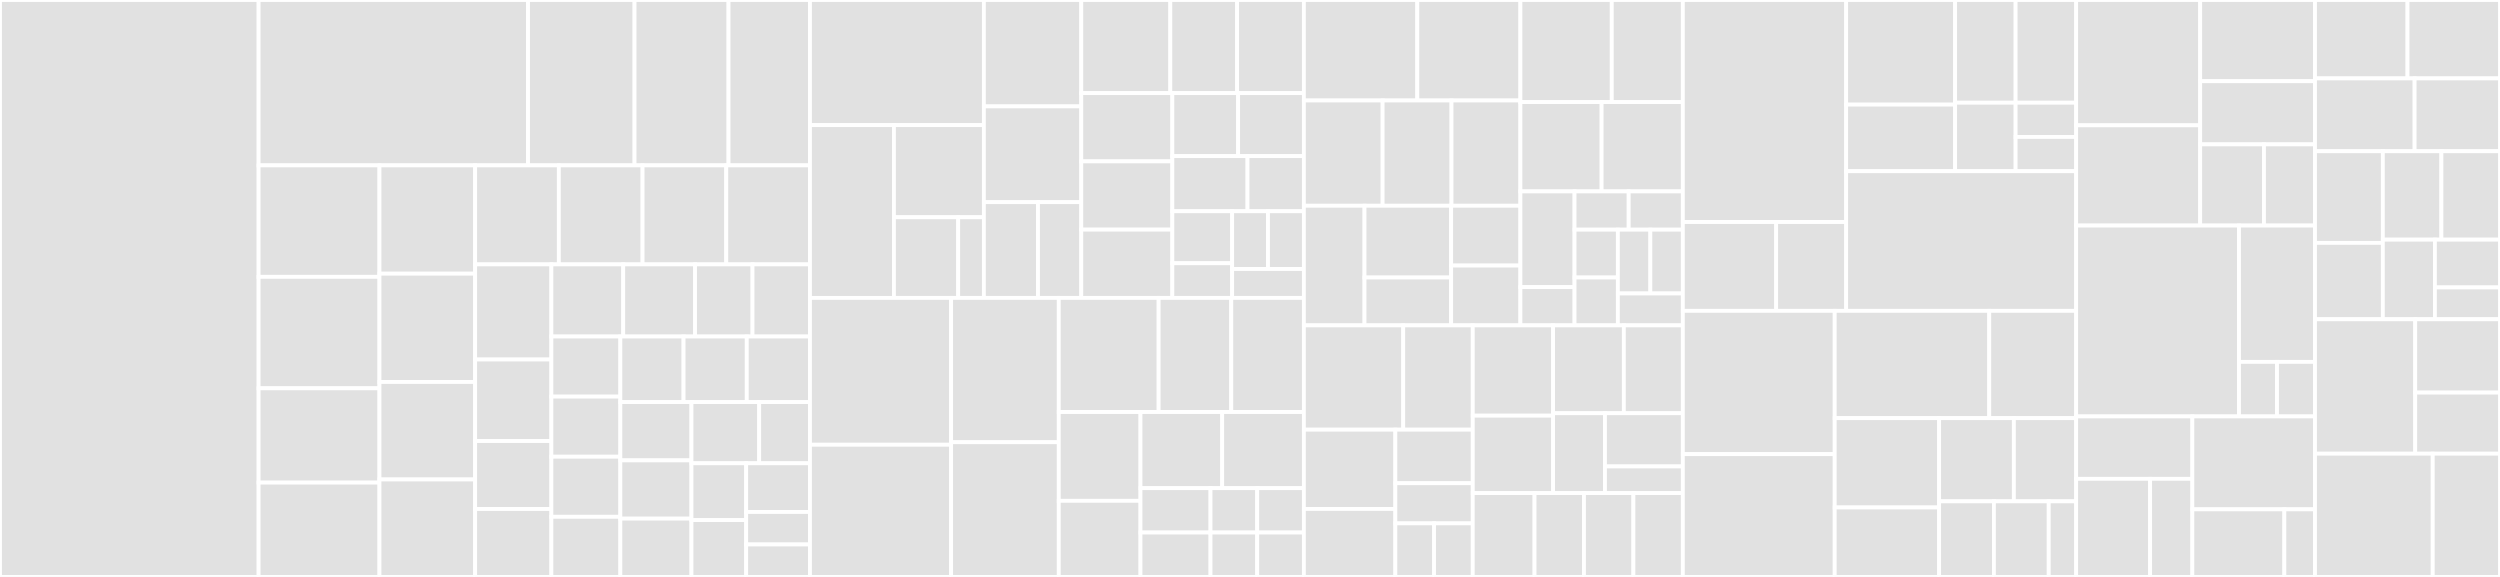 <svg baseProfile="full" width="650" height="150" viewBox="0 0 650 150" version="1.1"
xmlns="http://www.w3.org/2000/svg" xmlns:ev="http://www.w3.org/2001/xml-events"
xmlns:xlink="http://www.w3.org/1999/xlink">

<rect x="0" y="0" width="650" height="150" fill="#333333" stroke="none"/>

<style>rect.s{mask:url(#mask);}</style>
<defs>
  <pattern id="white" width="4" height="4" patternUnits="userSpaceOnUse" patternTransform="rotate(45)">
    <rect width="2" height="2" transform="translate(0,0)" fill="white"></rect>
  </pattern>
  <mask id="mask">
    <rect x="0" y="0" width="100%" height="100%" fill="url(#white)"></rect>
  </mask>
</defs>

<rect x="0" y="0" width="67.241" height="150" fill="#e1e1e1" stroke="white" stroke-width="1" class=" tooltipped" data-content="codegen/bytebuddy/smt/internals/MethodVisitorRecorder.java"><title>codegen/bytebuddy/smt/internals/MethodVisitorRecorder.java</title></rect>
<rect x="67.241" y="0" width="70.048" height="42.997" fill="#e1e1e1" stroke="white" stroke-width="1" class=" tooltipped" data-content="codegen/bytebuddy/smt/SmtBox.java"><title>codegen/bytebuddy/smt/SmtBox.java</title></rect>
<rect x="137.29" y="0" width="27.694" height="42.997" fill="#e1e1e1" stroke="white" stroke-width="1" class=" tooltipped" data-content="codegen/bytebuddy/smt/SmtAtomFieldsToString.java"><title>codegen/bytebuddy/smt/SmtAtomFieldsToString.java</title></rect>
<rect x="164.983" y="0" width="24.435" height="42.997" fill="#e1e1e1" stroke="white" stroke-width="1" class=" tooltipped" data-content="codegen/bytebuddy/smt/AssertTokenToGenerateAByteCode.java"><title>codegen/bytebuddy/smt/AssertTokenToGenerateAByteCode.java</title></rect>
<rect x="189.419" y="0" width="21.177" height="42.997" fill="#e1e1e1" stroke="white" stroke-width="1" class=" tooltipped" data-content="codegen/bytebuddy/smt/SmtArray.java"><title>codegen/bytebuddy/smt/SmtArray.java</title></rect>
<rect x="67.241" y="42.997" width="31.42" height="28.98" fill="#e1e1e1" stroke="white" stroke-width="1" class=" tooltipped" data-content="codegen/bytebuddy/smt/SmtLoadArrayOfNaturalFields.java"><title>codegen/bytebuddy/smt/SmtLoadArrayOfNaturalFields.java</title></rect>
<rect x="67.241" y="71.977" width="31.42" height="28.98" fill="#e1e1e1" stroke="white" stroke-width="1" class=" tooltipped" data-content="codegen/bytebuddy/smt/SmtLoadArrayOfNonNaturalFields.java"><title>codegen/bytebuddy/smt/SmtLoadArrayOfNonNaturalFields.java</title></rect>
<rect x="67.241" y="100.957" width="31.42" height="24.522" fill="#e1e1e1" stroke="white" stroke-width="1" class=" tooltipped" data-content="codegen/bytebuddy/smt/SmtCompareAtomFields.java"><title>codegen/bytebuddy/smt/SmtCompareAtomFields.java</title></rect>
<rect x="67.241" y="125.478" width="31.42" height="24.522" fill="#e1e1e1" stroke="white" stroke-width="1" class=" tooltipped" data-content="codegen/bytebuddy/smt/SmtCheckAtomFieldsEquality.java"><title>codegen/bytebuddy/smt/SmtCheckAtomFieldsEquality.java</title></rect>
<rect x="98.662" y="42.997" width="24.874" height="28.159" fill="#e1e1e1" stroke="white" stroke-width="1" class=" tooltipped" data-content="codegen/bytebuddy/smt/SmtInstanceOf.java"><title>codegen/bytebuddy/smt/SmtInstanceOf.java</title></rect>
<rect x="98.662" y="71.155" width="24.874" height="28.159" fill="#e1e1e1" stroke="white" stroke-width="1" class=" tooltipped" data-content="codegen/bytebuddy/smt/SmtAtomFieldToString.java"><title>codegen/bytebuddy/smt/SmtAtomFieldToString.java</title></rect>
<rect x="98.662" y="99.314" width="24.874" height="25.343" fill="#e1e1e1" stroke="white" stroke-width="1" class=" tooltipped" data-content="codegen/bytebuddy/smt/SmtBoxField.java"><title>codegen/bytebuddy/smt/SmtBoxField.java</title></rect>
<rect x="98.662" y="124.657" width="24.874" height="25.343" fill="#e1e1e1" stroke="white" stroke-width="1" class=" tooltipped" data-content="codegen/bytebuddy/smt/c/Condition.java"><title>codegen/bytebuddy/smt/c/Condition.java</title></rect>
<rect x="123.536" y="42.997" width="21.765" height="25.745" fill="#e1e1e1" stroke="white" stroke-width="1" class=" tooltipped" data-content="codegen/bytebuddy/smt/SmtBranch.java"><title>codegen/bytebuddy/smt/SmtBranch.java</title></rect>
<rect x="145.301" y="42.997" width="21.765" height="25.745" fill="#e1e1e1" stroke="white" stroke-width="1" class=" tooltipped" data-content="codegen/bytebuddy/smt/SmtCombined.java"><title>codegen/bytebuddy/smt/SmtCombined.java</title></rect>
<rect x="167.066" y="42.997" width="21.765" height="25.745" fill="#e1e1e1" stroke="white" stroke-width="1" class=" tooltipped" data-content="codegen/bytebuddy/smt/SmtGetClass.java"><title>codegen/bytebuddy/smt/SmtGetClass.java</title></rect>
<rect x="188.831" y="42.997" width="21.765" height="25.745" fill="#e1e1e1" stroke="white" stroke-width="1" class=" tooltipped" data-content="codegen/bytebuddy/smt/SmtInvokeObjectsHash.java"><title>codegen/bytebuddy/smt/SmtInvokeObjectsHash.java</title></rect>
<rect x="123.536" y="68.742" width="19.826" height="24.731" fill="#e1e1e1" stroke="white" stroke-width="1" class=" tooltipped" data-content="codegen/bytebuddy/smt/SmtInvokeMethod.java"><title>codegen/bytebuddy/smt/SmtInvokeMethod.java</title></rect>
<rect x="123.536" y="93.473" width="19.826" height="21.198" fill="#e1e1e1" stroke="white" stroke-width="1" class=" tooltipped" data-content="codegen/bytebuddy/smt/SmtInvokeStringBuilderAppend.java"><title>codegen/bytebuddy/smt/SmtInvokeStringBuilderAppend.java</title></rect>
<rect x="123.536" y="114.67" width="19.826" height="17.665" fill="#e1e1e1" stroke="white" stroke-width="1" class=" tooltipped" data-content="codegen/bytebuddy/smt/SmtTypeName.java"><title>codegen/bytebuddy/smt/SmtTypeName.java</title></rect>
<rect x="123.536" y="132.335" width="19.826" height="17.665" fill="#e1e1e1" stroke="white" stroke-width="1" class=" tooltipped" data-content="codegen/bytebuddy/smt/SmtAtomEquals.java"><title>codegen/bytebuddy/smt/SmtAtomEquals.java</title></rect>
<rect x="143.362" y="68.742" width="18.676" height="18.752" fill="#e1e1e1" stroke="white" stroke-width="1" class=" tooltipped" data-content="codegen/bytebuddy/smt/SmtReturnInteger.java"><title>codegen/bytebuddy/smt/SmtReturnInteger.java</title></rect>
<rect x="162.038" y="68.742" width="18.676" height="18.752" fill="#e1e1e1" stroke="white" stroke-width="1" class=" tooltipped" data-content="codegen/bytebuddy/smt/AssertTokenToFail.java"><title>codegen/bytebuddy/smt/AssertTokenToFail.java</title></rect>
<rect x="180.714" y="68.742" width="14.941" height="18.752" fill="#e1e1e1" stroke="white" stroke-width="1" class=" tooltipped" data-content="codegen/bytebuddy/smt/SmtCast.java"><title>codegen/bytebuddy/smt/SmtCast.java</title></rect>
<rect x="195.655" y="68.742" width="14.941" height="18.752" fill="#e1e1e1" stroke="white" stroke-width="1" class=" tooltipped" data-content="codegen/bytebuddy/smt/SmtStatic.java"><title>codegen/bytebuddy/smt/SmtStatic.java</title></rect>
<rect x="143.362" y="87.494" width="17.929" height="15.627" fill="#e1e1e1" stroke="white" stroke-width="1" class=" tooltipped" data-content="codegen/bytebuddy/smt/SmtGetField.java"><title>codegen/bytebuddy/smt/SmtGetField.java</title></rect>
<rect x="143.362" y="103.12" width="17.929" height="15.627" fill="#e1e1e1" stroke="white" stroke-width="1" class=" tooltipped" data-content="codegen/bytebuddy/smt/SmtInferred.java"><title>codegen/bytebuddy/smt/SmtInferred.java</title></rect>
<rect x="143.362" y="118.747" width="17.929" height="15.627" fill="#e1e1e1" stroke="white" stroke-width="1" class=" tooltipped" data-content="codegen/bytebuddy/smt/SmtFieldName.java"><title>codegen/bytebuddy/smt/SmtFieldName.java</title></rect>
<rect x="143.362" y="134.373" width="17.929" height="15.627" fill="#e1e1e1" stroke="white" stroke-width="1" class=" tooltipped" data-content="codegen/bytebuddy/smt/SmtAtomToString.java"><title>codegen/bytebuddy/smt/SmtAtomToString.java</title></rect>
<rect x="161.291" y="87.494" width="16.435" height="17.047" fill="#e1e1e1" stroke="white" stroke-width="1" class=" tooltipped" data-content="codegen/bytebuddy/smt/SmtLoadReference.java"><title>codegen/bytebuddy/smt/SmtLoadReference.java</title></rect>
<rect x="177.726" y="87.494" width="16.435" height="17.047" fill="#e1e1e1" stroke="white" stroke-width="1" class=" tooltipped" data-content="codegen/bytebuddy/smt/SmtInvokeAtomEqual.java"><title>codegen/bytebuddy/smt/SmtInvokeAtomEqual.java</title></rect>
<rect x="194.161" y="87.494" width="16.435" height="17.047" fill="#e1e1e1" stroke="white" stroke-width="1" class=" tooltipped" data-content="codegen/bytebuddy/smt/SmtLoadPairOfFields.java"><title>codegen/bytebuddy/smt/SmtLoadPairOfFields.java</title></rect>
<rect x="161.291" y="104.541" width="18.49" height="15.153" fill="#e1e1e1" stroke="white" stroke-width="1" class=" tooltipped" data-content="codegen/bytebuddy/smt/SmtNewStringBuilder.java"><title>codegen/bytebuddy/smt/SmtNewStringBuilder.java</title></rect>
<rect x="161.291" y="119.694" width="18.49" height="15.153" fill="#e1e1e1" stroke="white" stroke-width="1" class=" tooltipped" data-content="codegen/bytebuddy/smt/SmtInvokeAtomHashCode.java"><title>codegen/bytebuddy/smt/SmtInvokeAtomHashCode.java</title></rect>
<rect x="161.291" y="134.847" width="18.49" height="15.153" fill="#e1e1e1" stroke="white" stroke-width="1" class=" tooltipped" data-content="codegen/bytebuddy/smt/SmtInvokeAtomToString.java"><title>codegen/bytebuddy/smt/SmtInvokeAtomToString.java</title></rect>
<rect x="179.78" y="104.541" width="17.609" height="15.911" fill="#e1e1e1" stroke="white" stroke-width="1" class=" tooltipped" data-content="codegen/bytebuddy/smt/SmtInvokeAtomToStringNatural.java"><title>codegen/bytebuddy/smt/SmtInvokeAtomToStringNatural.java</title></rect>
<rect x="197.389" y="104.541" width="13.207" height="15.911" fill="#e1e1e1" stroke="white" stroke-width="1" class=" tooltipped" data-content="codegen/bytebuddy/smt/SmtDoNothing.java"><title>codegen/bytebuddy/smt/SmtDoNothing.java</title></rect>
<rect x="179.78" y="120.452" width="14.223" height="14.774" fill="#e1e1e1" stroke="white" stroke-width="1" class=" tooltipped" data-content="codegen/bytebuddy/smt/SmtLoadField.java"><title>codegen/bytebuddy/smt/SmtLoadField.java</title></rect>
<rect x="179.78" y="135.226" width="14.223" height="14.774" fill="#e1e1e1" stroke="white" stroke-width="1" class=" tooltipped" data-content="codegen/bytebuddy/smt/SmtAtomHashCode.java"><title>codegen/bytebuddy/smt/SmtAtomHashCode.java</title></rect>
<rect x="194.003" y="120.452" width="16.593" height="12.664" fill="#e1e1e1" stroke="white" stroke-width="1" class=" tooltipped" data-content="codegen/bytebuddy/smt/SmtCheckAtomFieldEquality.java"><title>codegen/bytebuddy/smt/SmtCheckAtomFieldEquality.java</title></rect>
<rect x="194.003" y="133.115" width="16.593" height="8.442" fill="#e1e1e1" stroke="white" stroke-width="1" class=" tooltipped" data-content="codegen/bytebuddy/smt/SmtString.java"><title>codegen/bytebuddy/smt/SmtString.java</title></rect>
<rect x="194.003" y="141.558" width="16.593" height="8.442" fill="#e1e1e1" stroke="white" stroke-width="1" class=" tooltipped" data-content="codegen/bytebuddy/smt/SmtAtomTypeToString.java"><title>codegen/bytebuddy/smt/SmtAtomTypeToString.java</title></rect>
<rect x="210.596" y="0" width="45.216" height="32.531" fill="#e1e1e1" stroke="white" stroke-width="1" class=" tooltipped" data-content="codegen/bytebuddy/matchers/atomspec/HasNoStaticMethods.java"><title>codegen/bytebuddy/matchers/atomspec/HasNoStaticMethods.java</title></rect>
<rect x="210.596" y="32.531" width="21.828" height="44.924" fill="#e1e1e1" stroke="white" stroke-width="1" class=" tooltipped" data-content="codegen/bytebuddy/matchers/atomspec/AllMethodsAreFinal.java"><title>codegen/bytebuddy/matchers/atomspec/AllMethodsAreFinal.java</title></rect>
<rect x="232.424" y="32.531" width="23.387" height="23.959" fill="#e1e1e1" stroke="white" stroke-width="1" class=" tooltipped" data-content="codegen/bytebuddy/matchers/atomspec/AllFieldsArePrivateFinal.java"><title>codegen/bytebuddy/matchers/atomspec/AllFieldsArePrivateFinal.java</title></rect>
<rect x="232.424" y="56.49" width="16.705" height="20.964" fill="#e1e1e1" stroke="white" stroke-width="1" class=" tooltipped" data-content="codegen/bytebuddy/matchers/atomspec/NoArrayFields.java"><title>codegen/bytebuddy/matchers/atomspec/NoArrayFields.java</title></rect>
<rect x="249.13" y="56.49" width="6.682" height="20.964" fill="#e1e1e1" stroke="white" stroke-width="1" class=" tooltipped" data-content="codegen/bytebuddy/matchers/atomspec/IsNotAbstract.java"><title>codegen/bytebuddy/matchers/atomspec/IsNotAbstract.java</title></rect>
<rect x="255.812" y="0" width="25.321" height="27.662" fill="#e1e1e1" stroke="white" stroke-width="1" class=" tooltipped" data-content="codegen/bytebuddy/matchers/ThisOrSuperClassMatcher.java"><title>codegen/bytebuddy/matchers/ThisOrSuperClassMatcher.java</title></rect>
<rect x="255.812" y="27.662" width="25.321" height="24.896" fill="#e1e1e1" stroke="white" stroke-width="1" class=" tooltipped" data-content="codegen/bytebuddy/matchers/Extending.java"><title>codegen/bytebuddy/matchers/Extending.java</title></rect>
<rect x="255.812" y="52.558" width="14.067" height="24.896" fill="#e1e1e1" stroke="white" stroke-width="1" class=" tooltipped" data-content="codegen/bytebuddy/matchers/aliasspec/NoMethods.java"><title>codegen/bytebuddy/matchers/aliasspec/NoMethods.java</title></rect>
<rect x="269.879" y="52.558" width="11.254" height="24.896" fill="#e1e1e1" stroke="white" stroke-width="1" class=" tooltipped" data-content="codegen/bytebuddy/matchers/aliasspec/NoFields.java"><title>codegen/bytebuddy/matchers/aliasspec/NoFields.java</title></rect>
<rect x="281.133" y="0" width="23.15" height="24.205" fill="#e1e1e1" stroke="white" stroke-width="1" class=" tooltipped" data-content="codegen/bytebuddy/matchers/ImplementsInterfaceWhichMatches.java"><title>codegen/bytebuddy/matchers/ImplementsInterfaceWhichMatches.java</title></rect>
<rect x="304.283" y="0" width="17.363" height="24.205" fill="#e1e1e1" stroke="white" stroke-width="1" class=" tooltipped" data-content="codegen/bytebuddy/matchers/HasMethodDeclared.java"><title>codegen/bytebuddy/matchers/HasMethodDeclared.java</title></rect>
<rect x="321.646" y="0" width="17.363" height="24.205" fill="#e1e1e1" stroke="white" stroke-width="1" class=" tooltipped" data-content="codegen/bytebuddy/matchers/ConjunctionMatcher.java"><title>codegen/bytebuddy/matchers/ConjunctionMatcher.java</title></rect>
<rect x="281.133" y="24.205" width="23.677" height="17.75" fill="#e1e1e1" stroke="white" stroke-width="1" class=" tooltipped" data-content="codegen/bytebuddy/matchers/DisjunctionMatcher.java"><title>codegen/bytebuddy/matchers/DisjunctionMatcher.java</title></rect>
<rect x="281.133" y="41.955" width="23.677" height="17.75" fill="#e1e1e1" stroke="white" stroke-width="1" class=" tooltipped" data-content="codegen/bytebuddy/matchers/AssertThatTypeMatches.java"><title>codegen/bytebuddy/matchers/AssertThatTypeMatches.java</title></rect>
<rect x="281.133" y="59.705" width="23.677" height="17.75" fill="#e1e1e1" stroke="white" stroke-width="1" class=" tooltipped" data-content="codegen/bytebuddy/matchers/AssertThatTypeDoesNotMatch.java"><title>codegen/bytebuddy/matchers/AssertThatTypeDoesNotMatch.java</title></rect>
<rect x="304.809" y="24.205" width="17.1" height="16.385" fill="#e1e1e1" stroke="white" stroke-width="1" class=" tooltipped" data-content="codegen/bytebuddy/matchers/Annotated.java"><title>codegen/bytebuddy/matchers/Annotated.java</title></rect>
<rect x="321.909" y="24.205" width="17.1" height="16.385" fill="#e1e1e1" stroke="white" stroke-width="1" class=" tooltipped" data-content="codegen/bytebuddy/matchers/NegationMatcher.java"><title>codegen/bytebuddy/matchers/NegationMatcher.java</title></rect>
<rect x="304.809" y="40.589" width="19.543" height="14.337" fill="#e1e1e1" stroke="white" stroke-width="1" class=" tooltipped" data-content="codegen/bytebuddy/matchers/ImplementsNoInterfaces.java"><title>codegen/bytebuddy/matchers/ImplementsNoInterfaces.java</title></rect>
<rect x="324.352" y="40.589" width="14.657" height="14.337" fill="#e1e1e1" stroke="white" stroke-width="1" class=" tooltipped" data-content="codegen/bytebuddy/matchers/NaturalJavaAtom.java"><title>codegen/bytebuddy/matchers/NaturalJavaAtom.java</title></rect>
<rect x="304.809" y="54.926" width="15.545" height="13.517" fill="#e1e1e1" stroke="white" stroke-width="1" class=" tooltipped" data-content="codegen/bytebuddy/matchers/ExplicitlyExtendingAnything.java"><title>codegen/bytebuddy/matchers/ExplicitlyExtendingAnything.java</title></rect>
<rect x="304.809" y="68.443" width="15.545" height="9.012" fill="#e1e1e1" stroke="white" stroke-width="1" class=" tooltipped" data-content="codegen/bytebuddy/matchers/AnnotatedAtom.java"><title>codegen/bytebuddy/matchers/AnnotatedAtom.java</title></rect>
<rect x="320.354" y="54.926" width="9.327" height="15.019" fill="#e1e1e1" stroke="white" stroke-width="1" class=" tooltipped" data-content="codegen/bytebuddy/matchers/AnnotatedNonAtom.java"><title>codegen/bytebuddy/matchers/AnnotatedNonAtom.java</title></rect>
<rect x="329.681" y="54.926" width="9.327" height="15.019" fill="#e1e1e1" stroke="white" stroke-width="1" class=" tooltipped" data-content="codegen/bytebuddy/matchers/FollowsAtomSpecification.java"><title>codegen/bytebuddy/matchers/FollowsAtomSpecification.java</title></rect>
<rect x="320.354" y="69.945" width="18.654" height="7.51" fill="#e1e1e1" stroke="white" stroke-width="1" class=" tooltipped" data-content="codegen/bytebuddy/matchers/FollowsAtomAliasSpecification.java"><title>codegen/bytebuddy/matchers/FollowsAtomAliasSpecification.java</title></rect>
<rect x="210.596" y="77.455" width="36.689" height="38.182" fill="#e1e1e1" stroke="white" stroke-width="1" class=" tooltipped" data-content="codegen/bytebuddy/bt/BtGenerateMethod.java"><title>codegen/bytebuddy/bt/BtGenerateMethod.java</title></rect>
<rect x="210.596" y="115.636" width="36.689" height="34.364" fill="#e1e1e1" stroke="white" stroke-width="1" class=" tooltipped" data-content="codegen/bytebuddy/bt/AssertClassToHaveCertainMethodsAfterBuilderTransition.java"><title>codegen/bytebuddy/bt/AssertClassToHaveCertainMethodsAfterBuilderTransition.java</title></rect>
<rect x="247.286" y="77.455" width="28" height="37.524" fill="#e1e1e1" stroke="white" stroke-width="1" class=" tooltipped" data-content="codegen/bytebuddy/bt/AssertBuilderTransitionToAnnotateAClass.java"><title>codegen/bytebuddy/bt/AssertBuilderTransitionToAnnotateAClass.java</title></rect>
<rect x="247.286" y="114.978" width="28" height="35.022" fill="#e1e1e1" stroke="white" stroke-width="1" class=" tooltipped" data-content="codegen/bytebuddy/bt/AssertBuilderTransitionIsNotCorruptingClass.java"><title>codegen/bytebuddy/bt/AssertBuilderTransitionIsNotCorruptingClass.java</title></rect>
<rect x="275.285" y="77.455" width="25.961" height="29.678" fill="#e1e1e1" stroke="white" stroke-width="1" class=" tooltipped" data-content="codegen/bytebuddy/bt/BtValidated.java"><title>codegen/bytebuddy/bt/BtValidated.java</title></rect>
<rect x="301.247" y="77.455" width="18.881" height="29.678" fill="#e1e1e1" stroke="white" stroke-width="1" class=" tooltipped" data-content="codegen/bytebuddy/bt/BtAnnotate.java"><title>codegen/bytebuddy/bt/BtAnnotate.java</title></rect>
<rect x="320.128" y="77.455" width="18.881" height="29.678" fill="#e1e1e1" stroke="white" stroke-width="1" class=" tooltipped" data-content="codegen/bytebuddy/bt/BtConditional.java"><title>codegen/bytebuddy/bt/BtConditional.java</title></rect>
<rect x="275.285" y="107.132" width="21.241" height="23.083" fill="#e1e1e1" stroke="white" stroke-width="1" class=" tooltipped" data-content="codegen/bytebuddy/bt/BtSequence.java"><title>codegen/bytebuddy/bt/BtSequence.java</title></rect>
<rect x="275.285" y="130.215" width="21.241" height="19.785" fill="#e1e1e1" stroke="white" stroke-width="1" class=" tooltipped" data-content="codegen/bytebuddy/bt/BtGenerateEquals.java"><title>codegen/bytebuddy/bt/BtGenerateEquals.java</title></rect>
<rect x="296.526" y="107.132" width="21.241" height="19.785" fill="#e1e1e1" stroke="white" stroke-width="1" class=" tooltipped" data-content="codegen/bytebuddy/bt/BtGenerateHashCode.java"><title>codegen/bytebuddy/bt/BtGenerateHashCode.java</title></rect>
<rect x="317.767" y="107.132" width="21.241" height="19.785" fill="#e1e1e1" stroke="white" stroke-width="1" class=" tooltipped" data-content="codegen/bytebuddy/bt/BtGenerateToString.java"><title>codegen/bytebuddy/bt/BtGenerateToString.java</title></rect>
<rect x="296.526" y="126.917" width="18.207" height="11.541" fill="#e1e1e1" stroke="white" stroke-width="1" class=" tooltipped" data-content="codegen/bytebuddy/bt/BtAnnotateAtom.java"><title>codegen/bytebuddy/bt/BtAnnotateAtom.java</title></rect>
<rect x="296.526" y="138.459" width="18.207" height="11.541" fill="#e1e1e1" stroke="white" stroke-width="1" class=" tooltipped" data-content="codegen/bytebuddy/bt/BtAnnotateNotAtom.java"><title>codegen/bytebuddy/bt/BtAnnotateNotAtom.java</title></rect>
<rect x="314.733" y="126.917" width="12.138" height="11.541" fill="#e1e1e1" stroke="white" stroke-width="1" class=" tooltipped" data-content="codegen/bytebuddy/bt/BtNop.java"><title>codegen/bytebuddy/bt/BtNop.java</title></rect>
<rect x="314.733" y="138.459" width="12.138" height="11.541" fill="#e1e1e1" stroke="white" stroke-width="1" class=" tooltipped" data-content="codegen/bytebuddy/bt/BtApplyAtomPatch.java"><title>codegen/bytebuddy/bt/BtApplyAtomPatch.java</title></rect>
<rect x="326.871" y="126.917" width="12.138" height="11.541" fill="#e1e1e1" stroke="white" stroke-width="1" class=" tooltipped" data-content="codegen/bytebuddy/bt/BtApplyIfMatches.java"><title>codegen/bytebuddy/bt/BtApplyIfMatches.java</title></rect>
<rect x="326.871" y="138.459" width="12.138" height="11.541" fill="#e1e1e1" stroke="white" stroke-width="1" class=" tooltipped" data-content="codegen/bytebuddy/bt/BtApplyAtomAliasPatch.java"><title>codegen/bytebuddy/bt/BtApplyAtomAliasPatch.java</title></rect>
<rect x="339.009" y="0" width="29.491" height="26.126" fill="#e1e1e1" stroke="white" stroke-width="1" class=" tooltipped" data-content="codegen/bytebuddy/cfls/CflsCompound.java"><title>codegen/bytebuddy/cfls/CflsCompound.java</title></rect>
<rect x="368.5" y="0" width="26.81" height="26.126" fill="#e1e1e1" stroke="white" stroke-width="1" class=" tooltipped" data-content="codegen/bytebuddy/cfls/CflsFromPath.java"><title>codegen/bytebuddy/cfls/CflsFromPath.java</title></rect>
<rect x="339.009" y="26.126" width="20.473" height="27.37" fill="#e1e1e1" stroke="white" stroke-width="1" class=" tooltipped" data-content="codegen/bytebuddy/cfls/CflsFromPaths.java"><title>codegen/bytebuddy/cfls/CflsFromPaths.java</title></rect>
<rect x="359.482" y="26.126" width="17.914" height="27.37" fill="#e1e1e1" stroke="white" stroke-width="1" class=" tooltipped" data-content="codegen/bytebuddy/cfls/CflsFromClassPath.java"><title>codegen/bytebuddy/cfls/CflsFromClassPath.java</title></rect>
<rect x="377.396" y="26.126" width="17.914" height="27.37" fill="#e1e1e1" stroke="white" stroke-width="1" class=" tooltipped" data-content="codegen/bytebuddy/cfls/AssertClassFileLocatorSourceResolvesAClassName.java"><title>codegen/bytebuddy/cfls/AssertClassFileLocatorSourceResolvesAClassName.java</title></rect>
<rect x="339.009" y="53.495" width="15.764" height="31.102" fill="#e1e1e1" stroke="white" stroke-width="1" class=" tooltipped" data-content="codegen/bytebuddy/cfls/AssertClassFileLocatorSourceDoesntResolveAClassName.java"><title>codegen/bytebuddy/cfls/AssertClassFileLocatorSourceDoesntResolveAClassName.java</title></rect>
<rect x="354.773" y="53.495" width="22.521" height="18.661" fill="#e1e1e1" stroke="white" stroke-width="1" class=" tooltipped" data-content="codegen/bytebuddy/cfls/CflsJar.java"><title>codegen/bytebuddy/cfls/CflsJar.java</title></rect>
<rect x="354.773" y="72.156" width="22.521" height="12.441" fill="#e1e1e1" stroke="white" stroke-width="1" class=" tooltipped" data-content="codegen/bytebuddy/cfls/CflsExplicit.java"><title>codegen/bytebuddy/cfls/CflsExplicit.java</title></rect>
<rect x="377.294" y="53.495" width="18.016" height="15.551" fill="#e1e1e1" stroke="white" stroke-width="1" class=" tooltipped" data-content="codegen/bytebuddy/cfls/CflsInferred.java"><title>codegen/bytebuddy/cfls/CflsInferred.java</title></rect>
<rect x="377.294" y="69.046" width="18.016" height="15.551" fill="#e1e1e1" stroke="white" stroke-width="1" class=" tooltipped" data-content="codegen/bytebuddy/cfls/CflsDirectory.java"><title>codegen/bytebuddy/cfls/CflsDirectory.java</title></rect>
<rect x="395.31" y="0" width="23.752" height="26.54" fill="#e1e1e1" stroke="white" stroke-width="1" class=" tooltipped" data-content="codegen/bytebuddy/branching/BImpl.java"><title>codegen/bytebuddy/branching/BImpl.java</title></rect>
<rect x="419.062" y="0" width="18.474" height="26.54" fill="#e1e1e1" stroke="white" stroke-width="1" class=" tooltipped" data-content="codegen/bytebuddy/branching/BMark.java"><title>codegen/bytebuddy/branching/BMark.java</title></rect>
<rect x="395.31" y="26.54" width="21.113" height="23.223" fill="#e1e1e1" stroke="white" stroke-width="1" class=" tooltipped" data-content="codegen/bytebuddy/branching/BIfAcmp.java"><title>codegen/bytebuddy/branching/BIfAcmp.java</title></rect>
<rect x="416.423" y="26.54" width="21.113" height="23.223" fill="#e1e1e1" stroke="white" stroke-width="1" class=" tooltipped" data-content="codegen/bytebuddy/branching/BIfIcmp.java"><title>codegen/bytebuddy/branching/BIfIcmp.java</title></rect>
<rect x="395.31" y="49.763" width="14.075" height="24.882" fill="#e1e1e1" stroke="white" stroke-width="1" class=" tooltipped" data-content="codegen/bytebuddy/branching/BInferred.java"><title>codegen/bytebuddy/branching/BInferred.java</title></rect>
<rect x="395.31" y="74.645" width="14.075" height="9.953" fill="#e1e1e1" stroke="white" stroke-width="1" class=" tooltipped" data-content="codegen/bytebuddy/branching/BIfEq.java"><title>codegen/bytebuddy/branching/BIfEq.java</title></rect>
<rect x="409.385" y="49.763" width="14.075" height="9.953" fill="#e1e1e1" stroke="white" stroke-width="1" class=" tooltipped" data-content="codegen/bytebuddy/branching/BIfNe.java"><title>codegen/bytebuddy/branching/BIfNe.java</title></rect>
<rect x="423.461" y="49.763" width="14.075" height="9.953" fill="#e1e1e1" stroke="white" stroke-width="1" class=" tooltipped" data-content="codegen/bytebuddy/branching/BIfNull.java"><title>codegen/bytebuddy/branching/BIfNull.java</title></rect>
<rect x="409.385" y="59.716" width="11.26" height="12.441" fill="#e1e1e1" stroke="white" stroke-width="1" class=" tooltipped" data-content="codegen/bytebuddy/branching/BIfAcmpEq.java"><title>codegen/bytebuddy/branching/BIfAcmpEq.java</title></rect>
<rect x="409.385" y="72.156" width="11.26" height="12.441" fill="#e1e1e1" stroke="white" stroke-width="1" class=" tooltipped" data-content="codegen/bytebuddy/branching/BIfAcmpNe.java"><title>codegen/bytebuddy/branching/BIfAcmpNe.java</title></rect>
<rect x="420.646" y="59.716" width="8.445" height="16.588" fill="#e1e1e1" stroke="white" stroke-width="1" class=" tooltipped" data-content="codegen/bytebuddy/branching/BIfIcmpEq.java"><title>codegen/bytebuddy/branching/BIfIcmpEq.java</title></rect>
<rect x="429.091" y="59.716" width="8.445" height="16.588" fill="#e1e1e1" stroke="white" stroke-width="1" class=" tooltipped" data-content="codegen/bytebuddy/branching/BIfIcmpNe.java"><title>codegen/bytebuddy/branching/BIfIcmpNe.java</title></rect>
<rect x="420.646" y="76.303" width="16.89" height="8.294" fill="#e1e1e1" stroke="white" stroke-width="1" class=" tooltipped" data-content="codegen/bytebuddy/branching/BIfNonNull.java"><title>codegen/bytebuddy/branching/BIfNonNull.java</title></rect>
<rect x="339.009" y="84.597" width="25.829" height="27.118" fill="#e1e1e1" stroke="white" stroke-width="1" class=" tooltipped" data-content="codegen/bytebuddy/validator/AssertValidatorFailure.java"><title>codegen/bytebuddy/validator/AssertValidatorFailure.java</title></rect>
<rect x="364.837" y="84.597" width="18.08" height="27.118" fill="#e1e1e1" stroke="white" stroke-width="1" class=" tooltipped" data-content="codegen/bytebuddy/validator/ValSingle.java"><title>codegen/bytebuddy/validator/ValSingle.java</title></rect>
<rect x="339.009" y="111.715" width="23.784" height="20.615" fill="#e1e1e1" stroke="white" stroke-width="1" class=" tooltipped" data-content="codegen/bytebuddy/validator/ValComplex.java"><title>codegen/bytebuddy/validator/ValComplex.java</title></rect>
<rect x="339.009" y="132.33" width="23.784" height="17.67" fill="#e1e1e1" stroke="white" stroke-width="1" class=" tooltipped" data-content="codegen/bytebuddy/validator/AssertValidatorSuccess.java"><title>codegen/bytebuddy/validator/AssertValidatorSuccess.java</title></rect>
<rect x="362.793" y="111.715" width="20.125" height="13.922" fill="#e1e1e1" stroke="white" stroke-width="1" class=" tooltipped" data-content="codegen/bytebuddy/validator/ValFail.java"><title>codegen/bytebuddy/validator/ValFail.java</title></rect>
<rect x="362.793" y="125.637" width="20.125" height="10.441" fill="#e1e1e1" stroke="white" stroke-width="1" class=" tooltipped" data-content="codegen/bytebuddy/validator/ValSuccess.java"><title>codegen/bytebuddy/validator/ValSuccess.java</title></rect>
<rect x="362.793" y="136.078" width="10.062" height="13.922" fill="#e1e1e1" stroke="white" stroke-width="1" class=" tooltipped" data-content="codegen/bytebuddy/validator/ValAtom.java"><title>codegen/bytebuddy/validator/ValAtom.java</title></rect>
<rect x="372.855" y="136.078" width="10.062" height="13.922" fill="#e1e1e1" stroke="white" stroke-width="1" class=" tooltipped" data-content="codegen/bytebuddy/validator/ValAtomAlias.java"><title>codegen/bytebuddy/validator/ValAtomAlias.java</title></rect>
<rect x="382.918" y="84.597" width="20.884" height="23.478" fill="#e1e1e1" stroke="white" stroke-width="1" class=" tooltipped" data-content="codegen/bytebuddy/plugin/AnnotateClassesPlugin.java"><title>codegen/bytebuddy/plugin/AnnotateClassesPlugin.java</title></rect>
<rect x="382.918" y="108.075" width="20.884" height="20.124" fill="#e1e1e1" stroke="white" stroke-width="1" class=" tooltipped" data-content="codegen/bytebuddy/plugin/AnnotateInterfacesPlugin.java"><title>codegen/bytebuddy/plugin/AnnotateInterfacesPlugin.java</title></rect>
<rect x="403.801" y="84.597" width="18.401" height="22.839" fill="#e1e1e1" stroke="white" stroke-width="1" class=" tooltipped" data-content="codegen/bytebuddy/plugin/GenerateObjectMethodsPlugin.java"><title>codegen/bytebuddy/plugin/GenerateObjectMethodsPlugin.java</title></rect>
<rect x="422.202" y="84.597" width="15.334" height="22.839" fill="#e1e1e1" stroke="white" stroke-width="1" class=" tooltipped" data-content="codegen/bytebuddy/plugin/VerbosePlugin.java"><title>codegen/bytebuddy/plugin/VerbosePlugin.java</title></rect>
<rect x="403.801" y="107.436" width="13.494" height="20.763" fill="#e1e1e1" stroke="white" stroke-width="1" class=" tooltipped" data-content="codegen/bytebuddy/plugin/TaskPlugin.java"><title>codegen/bytebuddy/plugin/TaskPlugin.java</title></rect>
<rect x="417.295" y="107.436" width="20.241" height="13.842" fill="#e1e1e1" stroke="white" stroke-width="1" class=" tooltipped" data-content="codegen/bytebuddy/plugin/ValidateAtomAliases.java"><title>codegen/bytebuddy/plugin/ValidateAtomAliases.java</title></rect>
<rect x="417.295" y="121.278" width="20.241" height="6.921" fill="#e1e1e1" stroke="white" stroke-width="1" class=" tooltipped" data-content="codegen/bytebuddy/plugin/NopPlugin.java"><title>codegen/bytebuddy/plugin/NopPlugin.java</title></rect>
<rect x="382.918" y="128.199" width="16.064" height="21.801" fill="#e1e1e1" stroke="white" stroke-width="1" class=" tooltipped" data-content="codegen/bytebuddy/tps/TpsWithLazyResolution.java"><title>codegen/bytebuddy/tps/TpsWithLazyResolution.java</title></rect>
<rect x="398.982" y="128.199" width="12.851" height="21.801" fill="#e1e1e1" stroke="white" stroke-width="1" class=" tooltipped" data-content="codegen/bytebuddy/tps/TpsInferred.java"><title>codegen/bytebuddy/tps/TpsInferred.java</title></rect>
<rect x="411.833" y="128.199" width="12.851" height="21.801" fill="#e1e1e1" stroke="white" stroke-width="1" class=" tooltipped" data-content="codegen/bytebuddy/tps/TpsFromClassLoader.java"><title>codegen/bytebuddy/tps/TpsFromClassLoader.java</title></rect>
<rect x="424.685" y="128.199" width="12.851" height="21.801" fill="#e1e1e1" stroke="white" stroke-width="1" class=" tooltipped" data-content="codegen/bytebuddy/tps/TpsFromClassFileLocator.java"><title>codegen/bytebuddy/tps/TpsFromClassFileLocator.java</title></rect>
<rect x="437.536" y="0" width="42.465" height="57.73" fill="#e1e1e1" stroke="white" stroke-width="1" class=" tooltipped" data-content="codegen/javassist/plugin/InlineTemplates.java"><title>codegen/javassist/plugin/InlineTemplates.java</title></rect>
<rect x="437.536" y="57.73" width="24.266" height="23.092" fill="#e1e1e1" stroke="white" stroke-width="1" class=" tooltipped" data-content="codegen/javassist/plugin/MakeLambdaBreakers.java"><title>codegen/javassist/plugin/MakeLambdaBreakers.java</title></rect>
<rect x="461.802" y="57.73" width="18.199" height="23.092" fill="#e1e1e1" stroke="white" stroke-width="1" class=" tooltipped" data-content="codegen/javassist/plugin/VerbosePlugin.java"><title>codegen/javassist/plugin/VerbosePlugin.java</title></rect>
<rect x="480.001" y="0" width="28.325" height="27.201" fill="#e1e1e1" stroke="white" stroke-width="1" class=" tooltipped" data-content="codegen/javassist/cps/CpsWithPaths.java"><title>codegen/javassist/cps/CpsWithPaths.java</title></rect>
<rect x="480.001" y="27.201" width="28.325" height="17.31" fill="#e1e1e1" stroke="white" stroke-width="1" class=" tooltipped" data-content="codegen/javassist/cps/CpsFromClassPath.java"><title>codegen/javassist/cps/CpsFromClassPath.java</title></rect>
<rect x="508.326" y="0" width="15.736" height="26.706" fill="#e1e1e1" stroke="white" stroke-width="1" class=" tooltipped" data-content="codegen/javassist/cps/AssertClassPoolSourceCanLoadAClass.java"><title>codegen/javassist/cps/AssertClassPoolSourceCanLoadAClass.java</title></rect>
<rect x="524.063" y="0" width="15.736" height="26.706" fill="#e1e1e1" stroke="white" stroke-width="1" class=" tooltipped" data-content="codegen/javassist/cps/AssertClassPoolSourceCannotLoadAClass.java"><title>codegen/javassist/cps/AssertClassPoolSourceCannotLoadAClass.java</title></rect>
<rect x="508.326" y="26.706" width="15.736" height="17.804" fill="#e1e1e1" stroke="white" stroke-width="1" class=" tooltipped" data-content="codegen/javassist/cps/CpsInferred.java"><title>codegen/javassist/cps/CpsInferred.java</title></rect>
<rect x="524.063" y="26.706" width="15.736" height="8.902" fill="#e1e1e1" stroke="white" stroke-width="1" class=" tooltipped" data-content="codegen/javassist/cps/CpsEmpty.java"><title>codegen/javassist/cps/CpsEmpty.java</title></rect>
<rect x="524.063" y="35.608" width="15.736" height="8.902" fill="#e1e1e1" stroke="white" stroke-width="1" class=" tooltipped" data-content="codegen/javassist/cps/CpsDefault.java"><title>codegen/javassist/cps/CpsDefault.java</title></rect>
<rect x="480.001" y="44.511" width="59.798" height="36.311" fill="#e1e1e1" stroke="white" stroke-width="1" class=" tooltipped" data-content="codegen/javassist/templates/Atoms.java"><title>codegen/javassist/templates/Atoms.java</title></rect>
<rect x="437.536" y="80.822" width="39.488" height="37.25" fill="#e1e1e1" stroke="white" stroke-width="1" class=" tooltipped" data-content="codegen/stage/ByteBuddyStage.java"><title>codegen/stage/ByteBuddyStage.java</title></rect>
<rect x="437.536" y="118.072" width="39.488" height="31.928" fill="#e1e1e1" stroke="white" stroke-width="1" class=" tooltipped" data-content="codegen/stage/JavassistStage.java"><title>codegen/stage/JavassistStage.java</title></rect>
<rect x="477.024" y="80.822" width="40.176" height="27.894" fill="#e1e1e1" stroke="white" stroke-width="1" class=" tooltipped" data-content="codegen/stage/BcelStage.java"><title>codegen/stage/BcelStage.java</title></rect>
<rect x="517.2" y="80.822" width="22.599" height="27.894" fill="#e1e1e1" stroke="white" stroke-width="1" class=" tooltipped" data-content="codegen/stage/SequenceStage.java"><title>codegen/stage/SequenceStage.java</title></rect>
<rect x="477.024" y="108.716" width="27.146" height="23.222" fill="#e1e1e1" stroke="white" stroke-width="1" class=" tooltipped" data-content="codegen/stage/DoOnNonEmptyWorkingDirectoryStage.java"><title>codegen/stage/DoOnNonEmptyWorkingDirectoryStage.java</title></rect>
<rect x="477.024" y="131.938" width="27.146" height="18.062" fill="#e1e1e1" stroke="white" stroke-width="1" class=" tooltipped" data-content="codegen/stage/ShowStatsStage.java"><title>codegen/stage/ShowStatsStage.java</title></rect>
<rect x="504.17" y="108.716" width="19.434" height="21.625" fill="#e1e1e1" stroke="white" stroke-width="1" class=" tooltipped" data-content="codegen/stage/OverrideClassesStage.java"><title>codegen/stage/OverrideClassesStage.java</title></rect>
<rect x="523.604" y="108.716" width="16.195" height="21.625" fill="#e1e1e1" stroke="white" stroke-width="1" class=" tooltipped" data-content="codegen/stage/ShowBannerStage.java"><title>codegen/stage/ShowBannerStage.java</title></rect>
<rect x="504.17" y="130.341" width="14.252" height="19.659" fill="#e1e1e1" stroke="white" stroke-width="1" class=" tooltipped" data-content="codegen/stage/CopyAtomAnnotations.java"><title>codegen/stage/CopyAtomAnnotations.java</title></rect>
<rect x="518.421" y="130.341" width="14.252" height="19.659" fill="#e1e1e1" stroke="white" stroke-width="1" class=" tooltipped" data-content="codegen/stage/StandardInstrumentationStage.java"><title>codegen/stage/StandardInstrumentationStage.java</title></rect>
<rect x="532.673" y="130.341" width="7.126" height="19.659" fill="#e1e1e1" stroke="white" stroke-width="1" class=" tooltipped" data-content="codegen/stage/AggroInstrumentationStage.java"><title>codegen/stage/AggroInstrumentationStage.java</title></rect>
<rect x="539.799" y="0" width="32.247" height="32.581" fill="#e1e1e1" stroke="white" stroke-width="1" class=" tooltipped" data-content="codegen/cn/CnFromPath.java"><title>codegen/cn/CnFromPath.java</title></rect>
<rect x="539.799" y="32.581" width="32.247" height="26.065" fill="#e1e1e1" stroke="white" stroke-width="1" class=" tooltipped" data-content="codegen/cn/CnExcludingPackages.java"><title>codegen/cn/CnExcludingPackages.java</title></rect>
<rect x="572.046" y="0" width="29.858" height="21.113" fill="#e1e1e1" stroke="white" stroke-width="1" class=" tooltipped" data-content="codegen/cn/AssertClassNamesContainCertainNames.java"><title>codegen/cn/AssertClassNamesContainCertainNames.java</title></rect>
<rect x="572.046" y="21.113" width="29.858" height="16.421" fill="#e1e1e1" stroke="white" stroke-width="1" class=" tooltipped" data-content="codegen/cn/CnExplicit.java"><title>codegen/cn/CnExplicit.java</title></rect>
<rect x="572.046" y="37.534" width="16.588" height="21.113" fill="#e1e1e1" stroke="white" stroke-width="1" class=" tooltipped" data-content="codegen/cn/AssertZeroClassNames.java"><title>codegen/cn/AssertZeroClassNames.java</title></rect>
<rect x="588.633" y="37.534" width="13.27" height="21.113" fill="#e1e1e1" stroke="white" stroke-width="1" class=" tooltipped" data-content="codegen/cn/CnInferred.java"><title>codegen/cn/CnInferred.java</title></rect>
<rect x="539.799" y="58.647" width="42.344" height="49.624" fill="#e1e1e1" stroke="white" stroke-width="1" class=" tooltipped" data-content="codegen/javapoet/JpAnnotation.java"><title>codegen/javapoet/JpAnnotation.java</title></rect>
<rect x="582.143" y="58.647" width="19.761" height="35.446" fill="#e1e1e1" stroke="white" stroke-width="1" class=" tooltipped" data-content="codegen/javapoet/AssertJavapoetProducesCertainSourceCode.java"><title>codegen/javapoet/AssertJavapoetProducesCertainSourceCode.java</title></rect>
<rect x="582.143" y="94.092" width="9.88" height="14.178" fill="#e1e1e1" stroke="white" stroke-width="1" class=" tooltipped" data-content="codegen/javapoet/JpAtomAnnotation.java"><title>codegen/javapoet/JpAtomAnnotation.java</title></rect>
<rect x="592.023" y="94.092" width="9.88" height="14.178" fill="#e1e1e1" stroke="white" stroke-width="1" class=" tooltipped" data-content="codegen/javapoet/JpNotAtomAnnotation.java"><title>codegen/javapoet/JpNotAtomAnnotation.java</title></rect>
<rect x="539.799" y="108.271" width="30.213" height="16.228" fill="#e1e1e1" stroke="white" stroke-width="1" class=" tooltipped" data-content="codegen/cp/CpCombined.java"><title>codegen/cp/CpCombined.java</title></rect>
<rect x="539.799" y="124.499" width="19.227" height="25.501" fill="#e1e1e1" stroke="white" stroke-width="1" class=" tooltipped" data-content="codegen/cp/CpFromString.java"><title>codegen/cp/CpFromString.java</title></rect>
<rect x="559.025" y="124.499" width="10.987" height="25.501" fill="#e1e1e1" stroke="white" stroke-width="1" class=" tooltipped" data-content="codegen/cp/CpExplicit.java"><title>codegen/cp/CpExplicit.java</title></rect>
<rect x="570.012" y="108.271" width="31.892" height="24.159" fill="#e1e1e1" stroke="white" stroke-width="1" class=" tooltipped" data-content="codegen/AtomizerMain.java"><title>codegen/AtomizerMain.java</title></rect>
<rect x="570.012" y="132.43" width="23.919" height="17.57" fill="#e1e1e1" stroke="white" stroke-width="1" class=" tooltipped" data-content="codegen/bcel/plugin/VerbosePlugin.java"><title>codegen/bcel/plugin/VerbosePlugin.java</title></rect>
<rect x="593.931" y="132.43" width="7.973" height="17.57" fill="#e1e1e1" stroke="white" stroke-width="1" class=" tooltipped" data-content="codegen/bcel/plugin/NopPlugin.java"><title>codegen/bcel/plugin/NopPlugin.java</title></rect>
<rect x="601.904" y="0" width="24.048" height="20.388" fill="#e1e1e1" stroke="white" stroke-width="1" class=" tooltipped" data-content="tests/TestCase.java"><title>tests/TestCase.java</title></rect>
<rect x="625.952" y="0" width="24.048" height="20.388" fill="#e1e1e1" stroke="white" stroke-width="1" class=" tooltipped" data-content="tests/TestsSuite.java"><title>tests/TestsSuite.java</title></rect>
<rect x="601.904" y="20.388" width="25.898" height="18.932" fill="#e1e1e1" stroke="white" stroke-width="1" class=" tooltipped" data-content="tests/AssertAtomsAreEqual.java"><title>tests/AssertAtomsAreEqual.java</title></rect>
<rect x="627.802" y="20.388" width="22.198" height="18.932" fill="#e1e1e1" stroke="white" stroke-width="1" class=" tooltipped" data-content="tests/AssertAtomsToString.java"><title>tests/AssertAtomsToString.java</title></rect>
<rect x="601.904" y="39.32" width="17.635" height="23.831" fill="#e1e1e1" stroke="white" stroke-width="1" class=" tooltipped" data-content="tests/AssertAtomsAreNotEqual.java"><title>tests/AssertAtomsAreNotEqual.java</title></rect>
<rect x="601.904" y="63.151" width="17.635" height="19.859" fill="#e1e1e1" stroke="white" stroke-width="1" class=" tooltipped" data-content="tests/AssertInferred.java"><title>tests/AssertInferred.java</title></rect>
<rect x="619.539" y="39.32" width="15.23" height="22.994" fill="#e1e1e1" stroke="white" stroke-width="1" class=" tooltipped" data-content="tests/AssertAssertionFails.java"><title>tests/AssertAssertionFails.java</title></rect>
<rect x="634.77" y="39.32" width="15.23" height="22.994" fill="#e1e1e1" stroke="white" stroke-width="1" class=" tooltipped" data-content="tests/AssertAssertionPasses.java"><title>tests/AssertAssertionPasses.java</title></rect>
<rect x="619.539" y="62.315" width="13.538" height="20.695" fill="#e1e1e1" stroke="white" stroke-width="1" class=" tooltipped" data-content="tests/AssertIgnore.java"><title>tests/AssertIgnore.java</title></rect>
<rect x="633.077" y="62.315" width="16.923" height="12.417" fill="#e1e1e1" stroke="white" stroke-width="1" class=" tooltipped" data-content="tests/AssertFail.java"><title>tests/AssertFail.java</title></rect>
<rect x="633.077" y="74.732" width="16.923" height="8.278" fill="#e1e1e1" stroke="white" stroke-width="1" class=" tooltipped" data-content="tests/AssertPass.java"><title>tests/AssertPass.java</title></rect>
<rect x="601.904" y="83.01" width="26.052" height="34.951" fill="#e1e1e1" stroke="white" stroke-width="1" class=" tooltipped" data-content="banner/BnnrFromResource.java"><title>banner/BnnrFromResource.java</title></rect>
<rect x="627.956" y="83.01" width="22.044" height="19.064" fill="#e1e1e1" stroke="white" stroke-width="1" class=" tooltipped" data-content="banner/AssertBannerContents.java"><title>banner/AssertBannerContents.java</title></rect>
<rect x="627.956" y="102.074" width="22.044" height="15.887" fill="#e1e1e1" stroke="white" stroke-width="1" class=" tooltipped" data-content="banner/BnnrExplicit.java"><title>banner/BnnrExplicit.java</title></rect>
<rect x="601.904" y="117.961" width="30.607" height="32.039" fill="#e1e1e1" stroke="white" stroke-width="1" class=" tooltipped" data-content="instrumentation/ApplyStages.java"><title>instrumentation/ApplyStages.java</title></rect>
<rect x="632.51" y="117.961" width="17.49" height="32.039" fill="#e1e1e1" stroke="white" stroke-width="1" class=" tooltipped" data-content="instrumentation/GenerateSources.java"><title>instrumentation/GenerateSources.java</title></rect>
</svg>